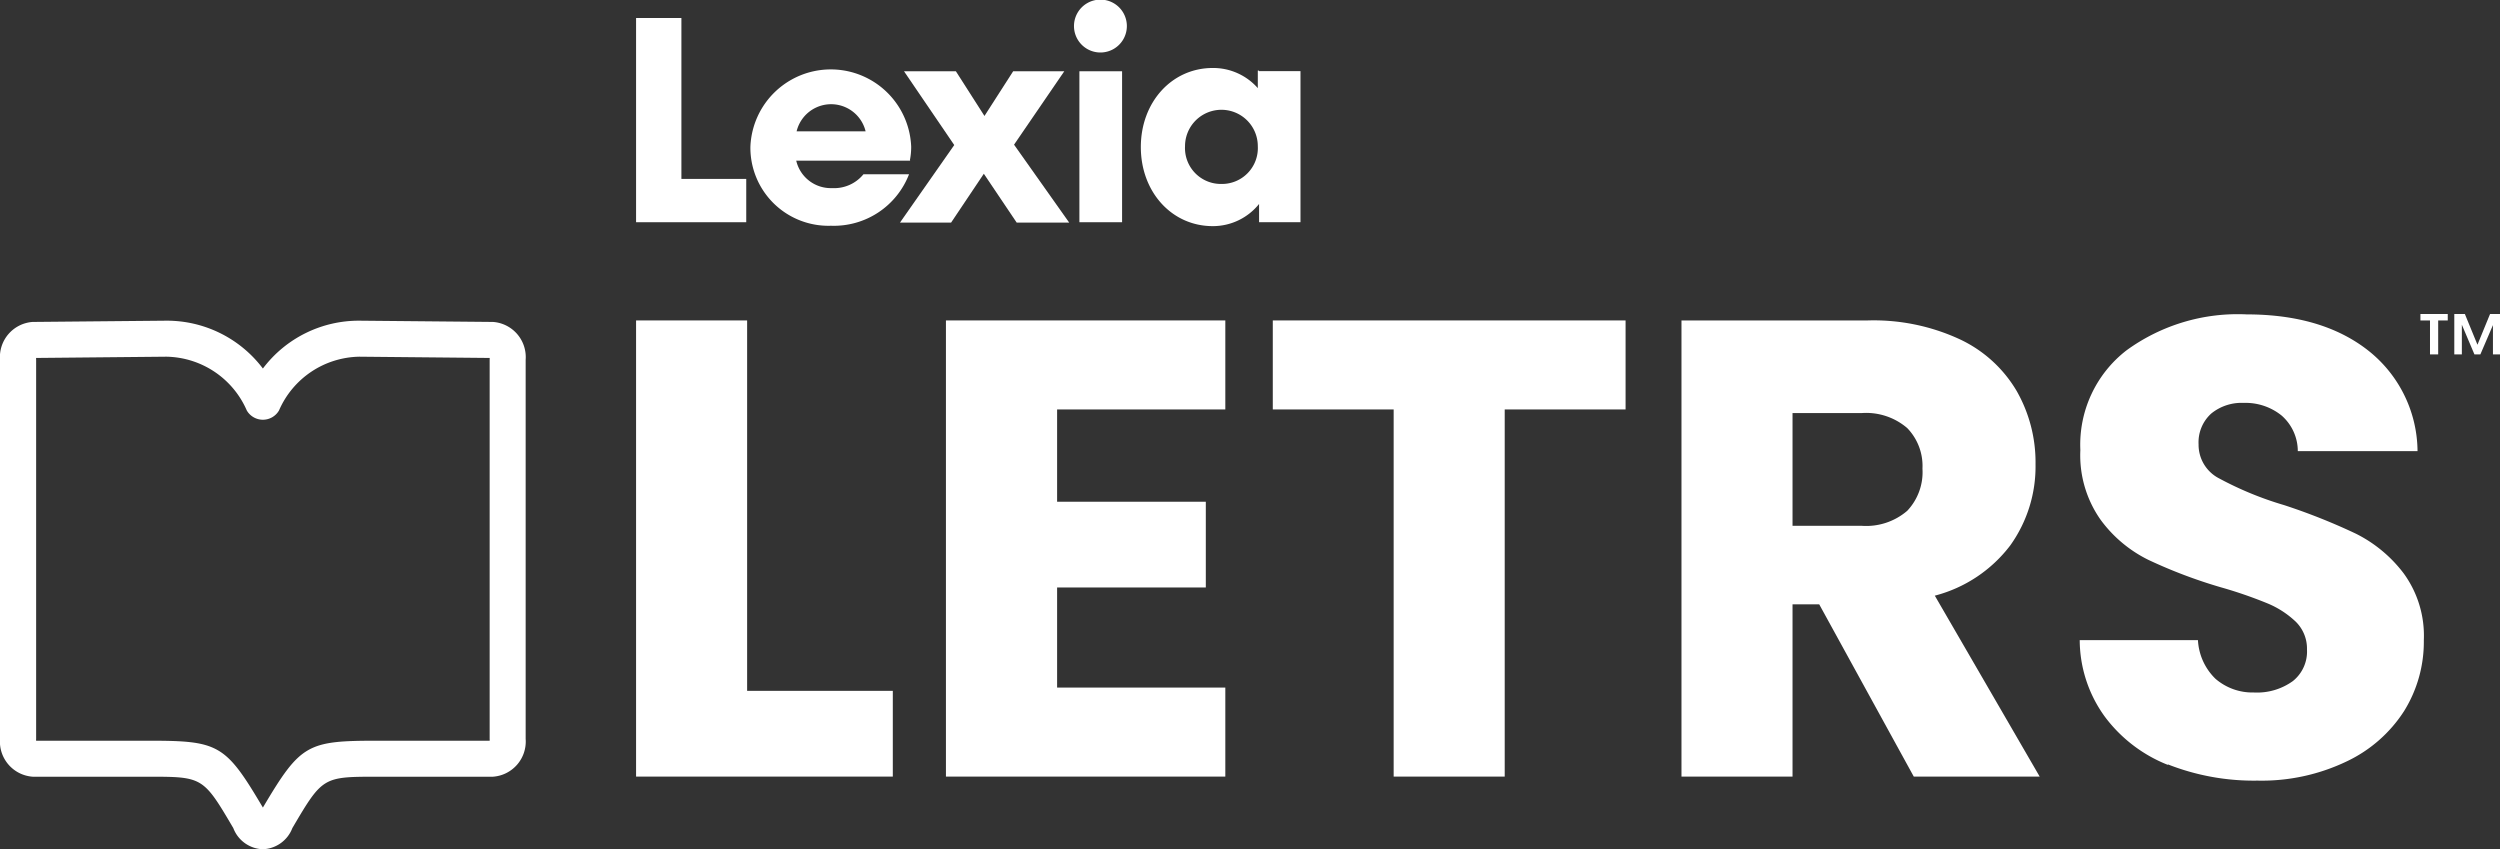 <svg id="Layer_1" data-name="Layer 1" xmlns="http://www.w3.org/2000/svg" viewBox="0 0 198.56 67.45"><rect x="0" y="0" width="198.56" height="67.45" fill="#333333" stroke="none"/><defs><style>.cls-1{fill:#fff;}</style></defs><polygon class="cls-1" points="50.52 1.43 50.52 17.65 59.27 17.65 59.27 14.21 54.12 14.21 54.12 1.43 50.52 1.43"/><path class="cls-1" d="M72.29,12.76H63.24a2.82,2.82,0,0,0,2.85,2.18,3,3,0,0,0,2.49-1.1H72.2A6.4,6.4,0,0,1,66,17.93a6.2,6.2,0,0,1-6.4-6.28,6.39,6.39,0,0,1,12.77,0,5.36,5.36,0,0,1-.1,1.06m-9-2.28h5.48a2.82,2.82,0,0,0-5.48,0"/><polygon class="cls-1" points="84.53 5.66 80.47 5.66 78.19 9.21 75.92 5.66 71.8 5.66 75.79 11.52 71.48 17.68 75.54 17.68 78.14 13.8 80.75 17.68 84.92 17.68 80.54 11.49 84.53 5.66"/><rect class="cls-1" x="85.73" y="5.66" width="3.39" height="11.99"/><path class="cls-1" d="M85.3,2.07a2.1,2.1,0,0,1,4.2,0,2.1,2.1,0,0,1-4.2,0"/><path class="cls-1" d="M97,14.61a2.85,2.85,0,0,1-2.88-3,2.89,2.89,0,1,1,5.78,0,2.85,2.85,0,0,1-2.9,3m3-9h-.1V7a4.72,4.72,0,0,0-3.58-1.6c-3.25,0-5.71,2.71-5.71,6.28s2.46,6.28,5.71,6.28A4.7,4.7,0,0,0,100,16.2v1.45h3.29v-12H100Z"/><path class="cls-1" d="M2.87,58.83h8.87c5.63,0,6.15.25,9.14,5.31,3-5.06,3.51-5.31,9.14-5.31h8.87a.61.61,0,0,0,0-.14V28.57a.53.53,0,0,0,0-.14l-10.34-.1a7.09,7.09,0,0,0-6.39,4.27,1.48,1.48,0,0,1-2.56,0,7.09,7.09,0,0,0-6.41-4.27l-10.32.1a.53.53,0,0,0,0,.14V58.69a.61.61,0,0,0,0,.14m18,8.62h0a2.6,2.6,0,0,1-2.34-1.68c-2.4-4.08-2.43-4.08-6.78-4.08H2.61a2.8,2.8,0,0,1-2.61-3V28.57a2.8,2.8,0,0,1,2.58-3l10.6-.1a9.56,9.56,0,0,1,7.7,3.8,9.54,9.54,0,0,1,7.68-3.8h0l10.6.1a2.8,2.8,0,0,1,2.59,3V58.69a2.8,2.8,0,0,1-2.61,3H30c-4.35,0-4.38,0-6.78,4.08a2.61,2.61,0,0,1-2.34,1.68"/><polygon class="cls-1" points="59.34 54.87 70.91 54.87 70.91 61.68 50.52 61.68 50.52 25.45 59.34 25.45 59.34 54.87"/><polygon class="cls-1" points="83.96 32.52 83.96 39.85 95.77 39.85 95.77 46.66 83.96 46.66 83.96 54.61 97.32 54.61 97.32 61.68 75.13 61.68 75.13 25.45 97.32 25.45 97.32 32.52 83.96 32.52"/><polygon class="cls-1" points="129.11 25.45 129.11 32.52 119.51 32.52 119.51 61.68 110.69 61.68 110.69 32.52 101.09 32.52 101.09 25.45 129.11 25.45"/><path class="cls-1" d="M142.37,41.76h5.47a5,5,0,0,0,3.64-1.19,4.47,4.47,0,0,0,1.21-3.35A4.32,4.32,0,0,0,151.48,34a5,5,0,0,0-3.64-1.19h-5.47ZM152,61.68,144.49,48h-2.12V61.68h-8.82V25.45h14.81a16.27,16.27,0,0,1,7.3,1.5,10.32,10.32,0,0,1,4.51,4.1,11.43,11.43,0,0,1,1.5,5.81,10.77,10.77,0,0,1-2,6.45,11,11,0,0,1-6,4L162,61.68Z"/><path class="cls-1" d="M172.18,60.75a11.53,11.53,0,0,1-5-3.82,10.39,10.39,0,0,1-2-6.09h9.39a4.61,4.61,0,0,0,1.39,3.07A4.49,4.49,0,0,0,179,55a4.87,4.87,0,0,0,3.1-.9,3,3,0,0,0,1.13-2.51,3,3,0,0,0-.9-2.22,7.34,7.34,0,0,0-2.22-1.44,34.89,34.89,0,0,0-3.74-1.29,39.54,39.54,0,0,1-5.73-2.17,10.38,10.38,0,0,1-3.81-3.2,8.89,8.89,0,0,1-1.6-5.52,9.47,9.47,0,0,1,3.66-7.92,15,15,0,0,1,9.54-2.86q6,0,9.65,2.86a10.27,10.27,0,0,1,3.93,8H182.5A3.76,3.76,0,0,0,181.21,33a4.55,4.55,0,0,0-3-1,3.81,3.81,0,0,0-2.59.85,3.08,3.08,0,0,0-1,2.45A3,3,0,0,0,176.26,38a26.77,26.77,0,0,0,5.16,2.12,48.39,48.39,0,0,1,5.7,2.27,10.83,10.83,0,0,1,3.79,3.15,8.41,8.41,0,0,1,1.6,5.31,10.43,10.43,0,0,1-1.57,5.63,11,11,0,0,1-4.57,4A15.61,15.61,0,0,1,179.3,62a18.63,18.63,0,0,1-7.12-1.29"/><path class="cls-1" d="M192.24,24.94v.51H193v2.7h.65v-2.7h.76v-.51Zm5.53,0-1,2.44-1-2.44h-.84v3.21h.6V25.79l1,2.36H197l1-2.33v2.33h.6V24.94Z"/></svg>